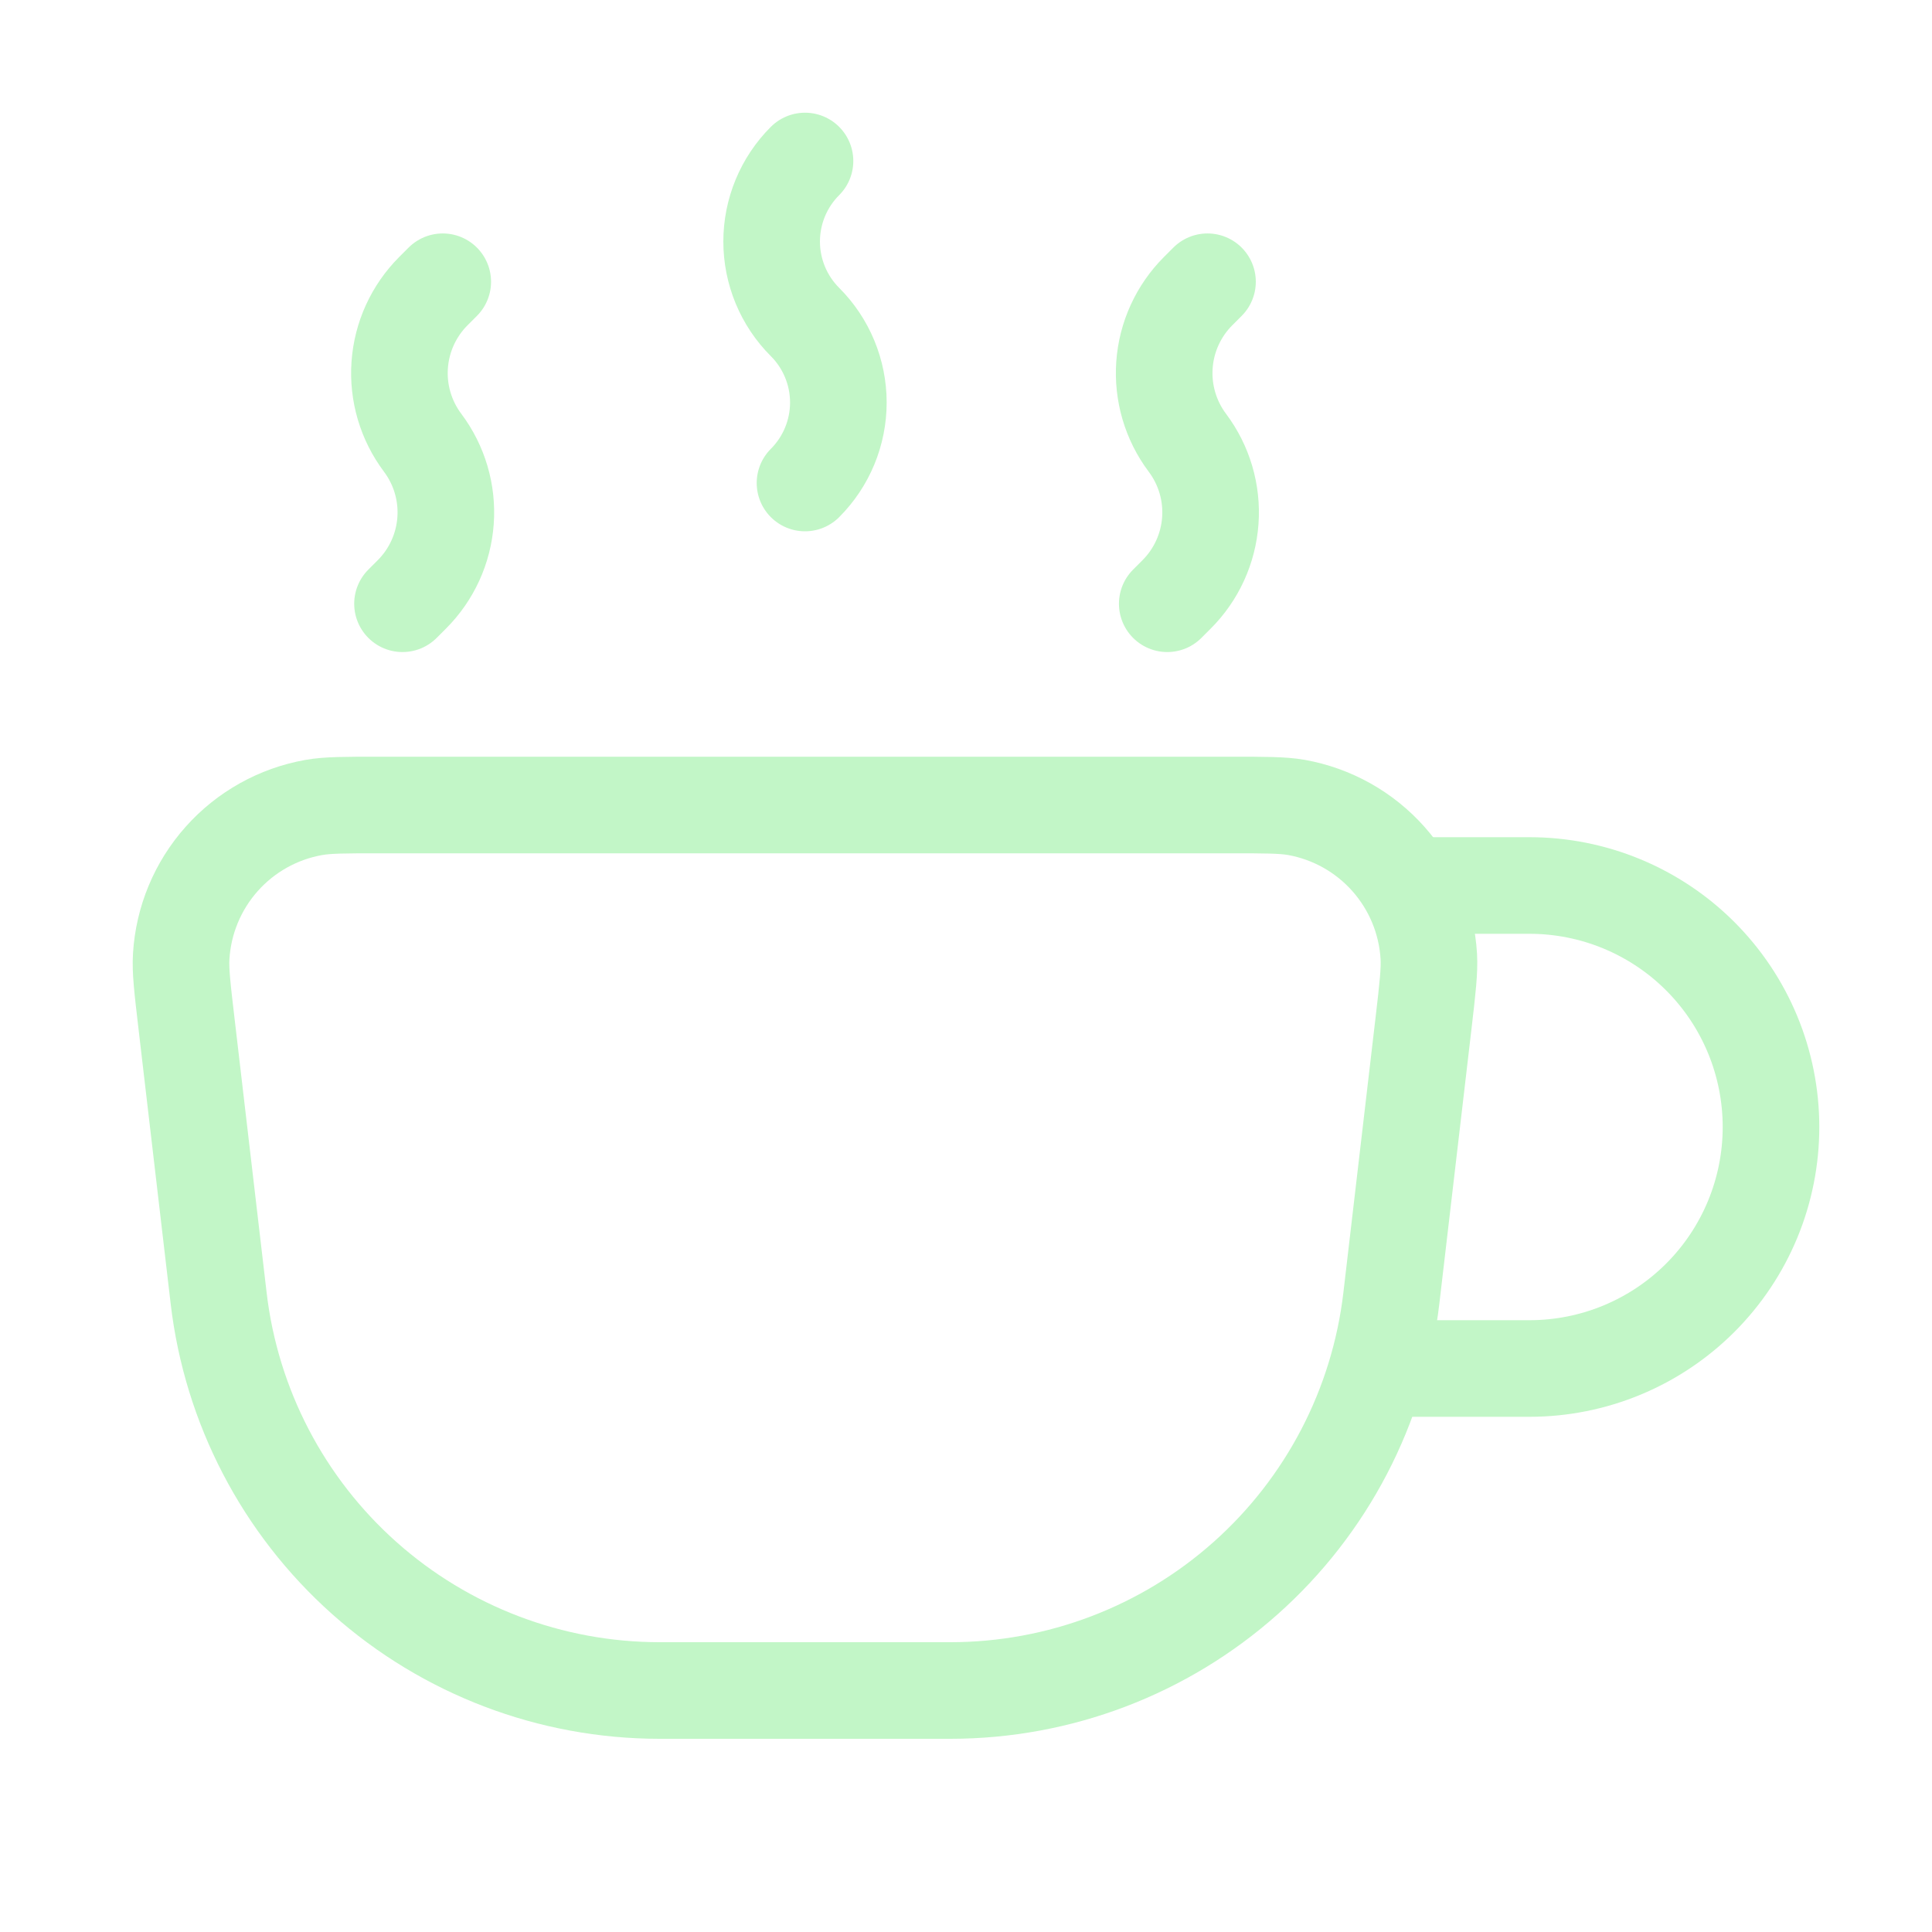 <svg width="90" height="90" viewBox="0 0 90 90" fill="none" xmlns="http://www.w3.org/2000/svg">
<path d="M8.681 47.617C8.494 46.016 8.4 45.214 8.441 44.554C8.542 42.872 9.205 41.273 10.325 40.015C11.444 38.756 12.955 37.911 14.614 37.616C15.266 37.5 16.073 37.5 17.689 37.5H57.315C58.928 37.5 59.734 37.5 60.386 37.612C62.045 37.908 63.556 38.753 64.675 40.011C65.795 41.27 66.459 42.868 66.559 44.55C66.596 45.214 66.506 46.013 66.319 47.617L64.815 60.472C64.226 65.507 61.809 70.149 58.023 73.518C54.236 76.888 49.345 78.749 44.276 78.75H30.724C25.655 78.749 20.764 76.888 16.977 73.518C13.191 70.149 10.774 65.507 10.185 60.472L8.681 47.617Z" stroke="#C2F6C7" stroke-width="4.5"/>
<path d="M63.75 63.75H71.25C72.727 63.75 74.19 63.459 75.555 62.894C76.92 62.328 78.16 61.5 79.205 60.455C80.25 59.41 81.078 58.17 81.644 56.805C82.209 55.44 82.5 53.977 82.5 52.5C82.5 51.023 82.209 49.56 81.644 48.195C81.078 46.83 80.25 45.59 79.205 44.545C78.16 43.5 76.92 42.672 75.555 42.106C74.19 41.541 72.727 41.25 71.25 41.25H65.625" stroke="#C2F6C7" stroke-width="4.5"/>
<path d="M37.5 7.5C37.007 7.992 36.617 8.577 36.35 9.22C36.084 9.864 35.946 10.553 35.946 11.25C35.946 11.947 36.084 12.636 36.35 13.28C36.617 13.923 37.007 14.508 37.5 15C37.993 15.492 38.383 16.077 38.65 16.721C38.916 17.364 39.054 18.053 39.054 18.75C39.054 19.447 38.916 20.136 38.65 20.779C38.383 21.423 37.993 22.008 37.5 22.5M18.75 28.125L19.185 27.69C20.106 26.771 20.664 25.549 20.756 24.251C20.849 22.953 20.469 21.666 19.688 20.625C18.907 19.584 18.527 18.297 18.62 16.999C18.712 15.701 19.27 14.48 20.19 13.56L20.625 13.125M54.375 28.125L54.81 27.69C55.731 26.771 56.289 25.549 56.381 24.251C56.474 22.953 56.094 21.666 55.312 20.625C54.532 19.584 54.153 18.297 54.245 16.999C54.337 15.701 54.895 14.48 55.815 13.56L56.25 13.125" stroke="#C2F6C7" stroke-width="4.5" stroke-linecap="round" stroke-linejoin="round"/>
</svg>
